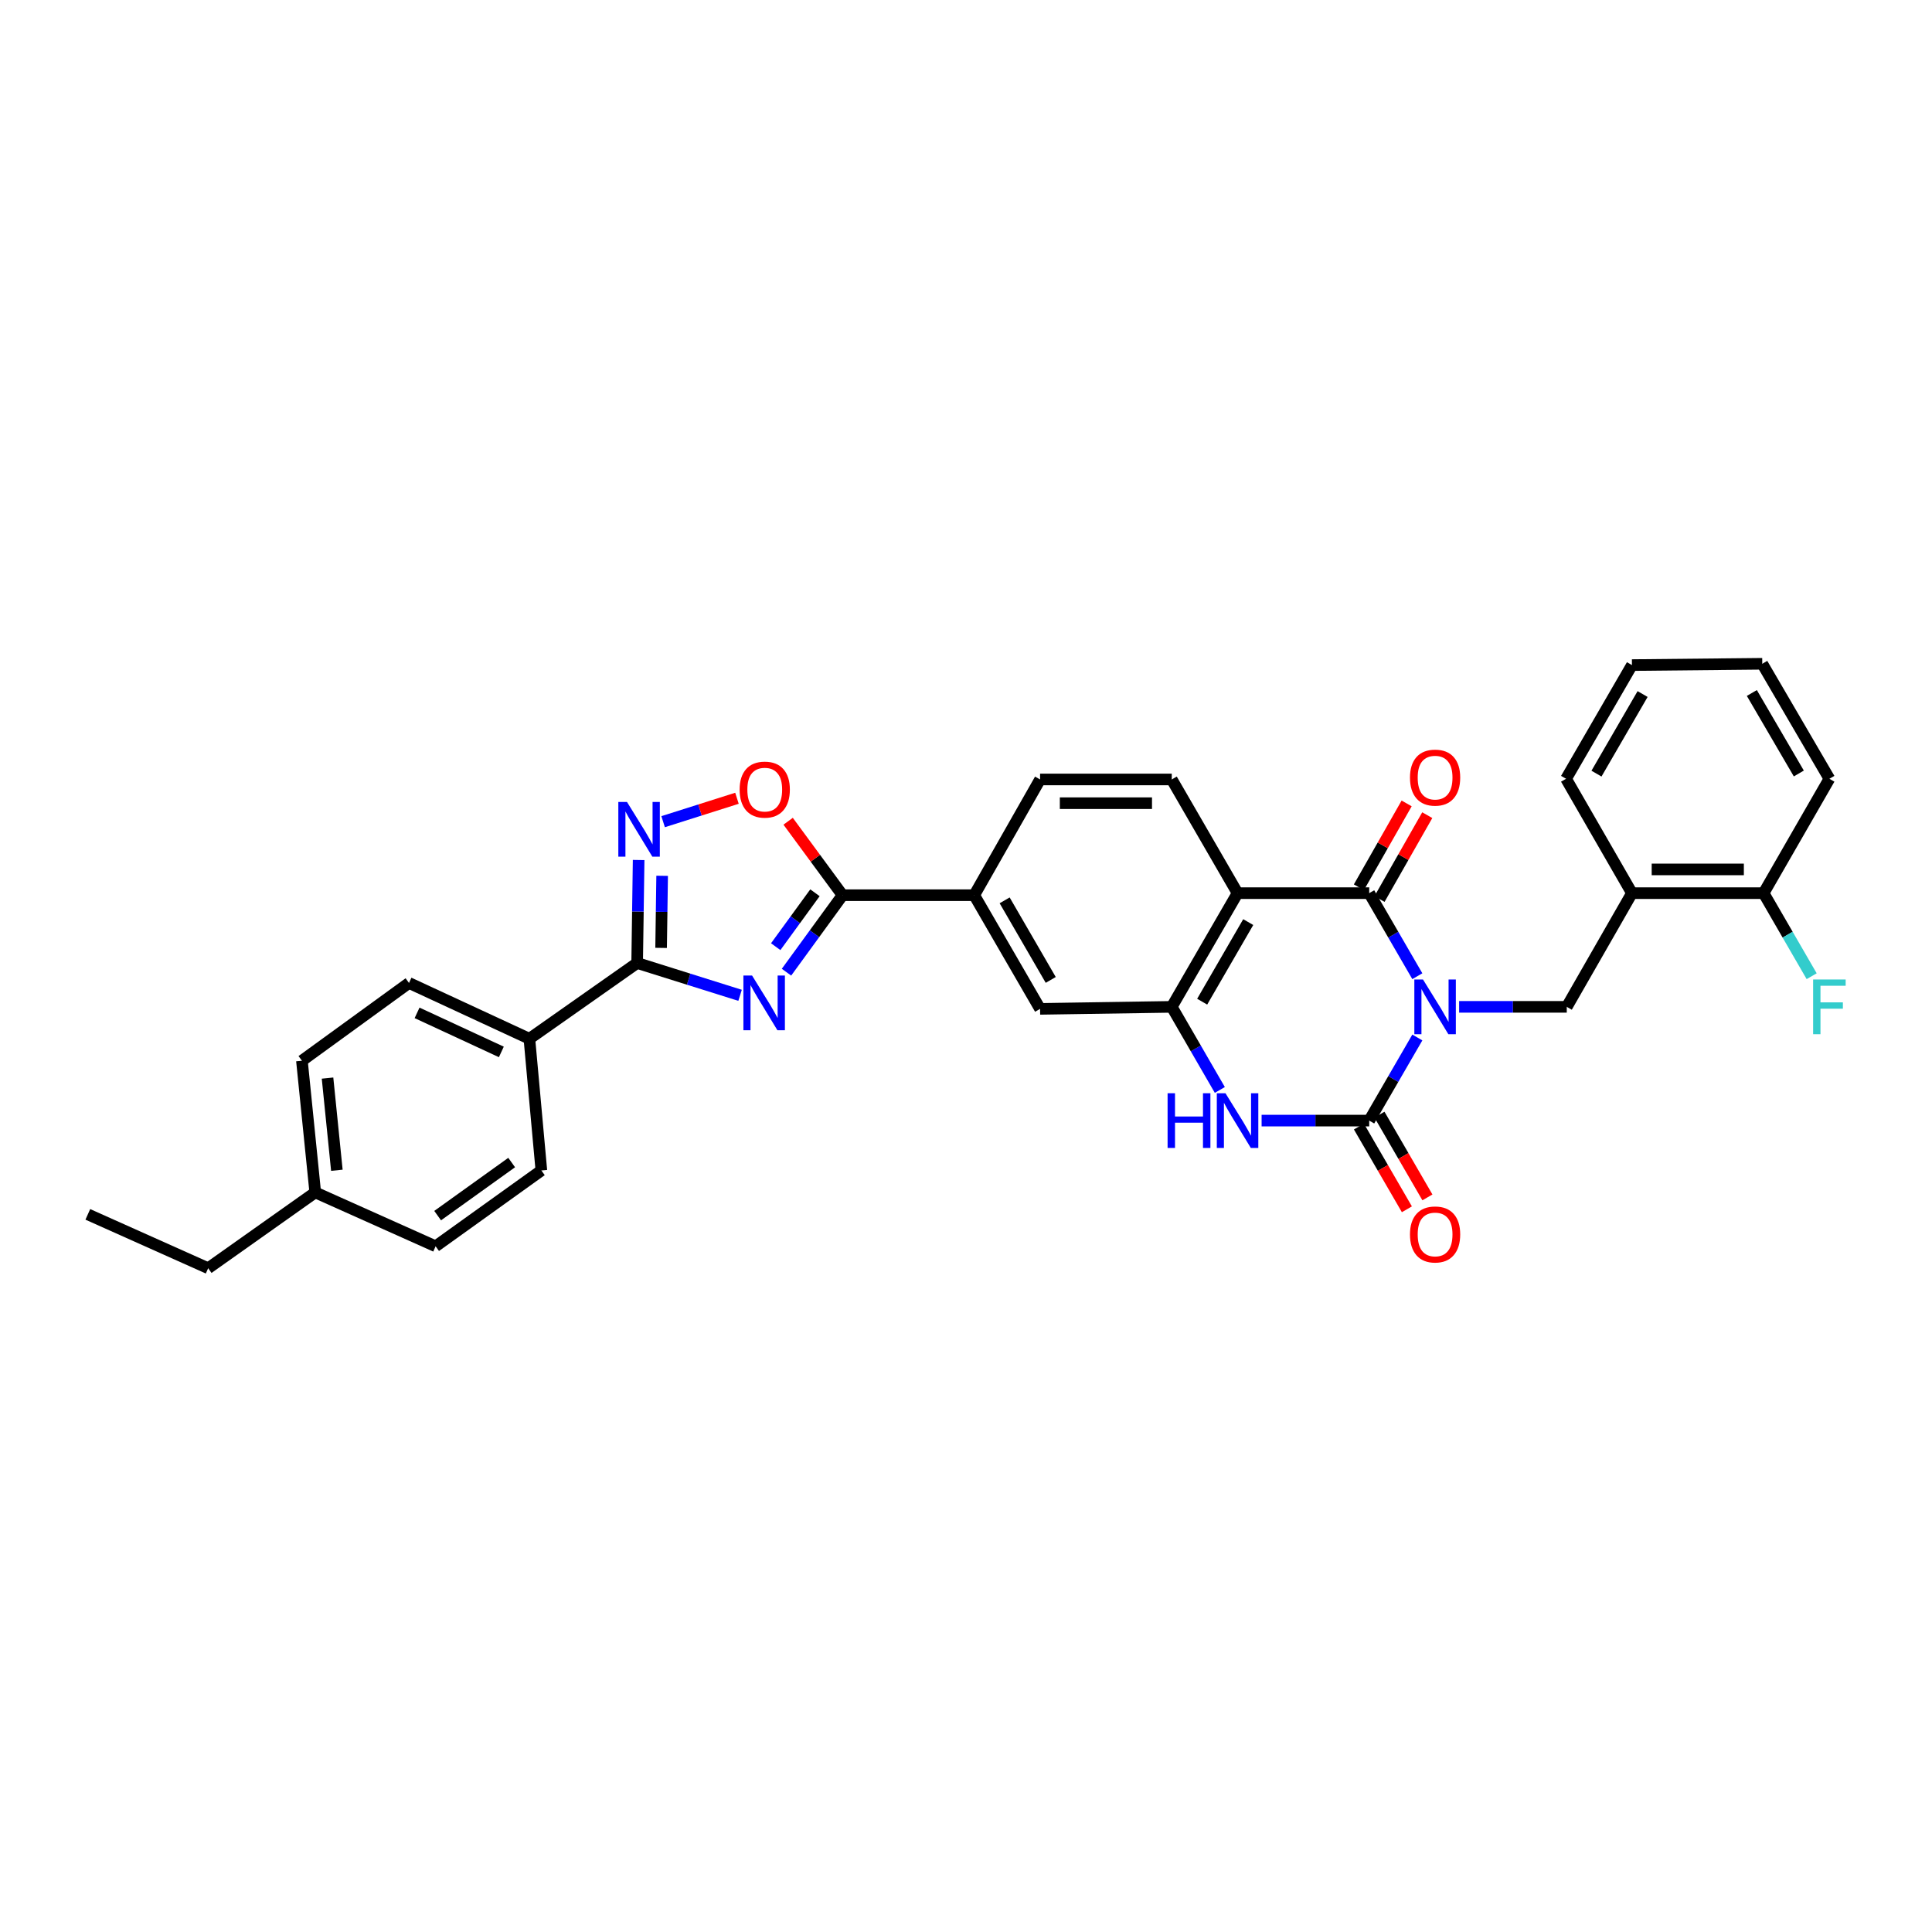 <?xml version='1.0' encoding='iso-8859-1'?>
<svg version='1.1' baseProfile='full'
              xmlns='http://www.w3.org/2000/svg'
                      xmlns:rdkit='http://www.rdkit.org/xml'
                      xmlns:xlink='http://www.w3.org/1999/xlink'
                  xml:space='preserve'
width='1000px' height='1000px' viewBox='0 0 1000 1000'>
<!-- END OF HEADER -->
<rect style='opacity:1.0;fill:#FFFFFF;stroke:none' width='1000' height='1000' x='0' y='0'> </rect>
<path class='bond-0' d='M 733.614,537.004 L 721.156,558.511' style='fill:none;fill-rule:evenodd;stroke:#0000FF;stroke-width:6px;stroke-linecap:butt;stroke-linejoin:miter;stroke-opacity:1' />
<path class='bond-0' d='M 721.156,558.511 L 708.699,580.019' style='fill:none;fill-rule:evenodd;stroke:#000000;stroke-width:6px;stroke-linecap:butt;stroke-linejoin:miter;stroke-opacity:1' />
<path class='bond-1' d='M 733.61,505.282 L 721.154,483.788' style='fill:none;fill-rule:evenodd;stroke:#0000FF;stroke-width:6px;stroke-linecap:butt;stroke-linejoin:miter;stroke-opacity:1' />
<path class='bond-1' d='M 721.154,483.788 L 708.699,462.294' style='fill:none;fill-rule:evenodd;stroke:#000000;stroke-width:6px;stroke-linecap:butt;stroke-linejoin:miter;stroke-opacity:1' />
<path class='bond-9' d='M 755.245,521.143 L 783.102,521.143' style='fill:none;fill-rule:evenodd;stroke:#0000FF;stroke-width:6px;stroke-linecap:butt;stroke-linejoin:miter;stroke-opacity:1' />
<path class='bond-9' d='M 783.102,521.143 L 810.959,521.143' style='fill:none;fill-rule:evenodd;stroke:#000000;stroke-width:6px;stroke-linecap:butt;stroke-linejoin:miter;stroke-opacity:1' />
<path class='bond-4' d='M 708.699,580.019 L 680.852,580.019' style='fill:none;fill-rule:evenodd;stroke:#000000;stroke-width:6px;stroke-linecap:butt;stroke-linejoin:miter;stroke-opacity:1' />
<path class='bond-4' d='M 680.852,580.019 L 653.005,580.019' style='fill:none;fill-rule:evenodd;stroke:#0000FF;stroke-width:6px;stroke-linecap:butt;stroke-linejoin:miter;stroke-opacity:1' />
<path class='bond-16' d='M 703.384,583.098 L 715.794,604.512' style='fill:none;fill-rule:evenodd;stroke:#000000;stroke-width:6px;stroke-linecap:butt;stroke-linejoin:miter;stroke-opacity:1' />
<path class='bond-16' d='M 715.794,604.512 L 728.203,625.927' style='fill:none;fill-rule:evenodd;stroke:#FF0000;stroke-width:6px;stroke-linecap:butt;stroke-linejoin:miter;stroke-opacity:1' />
<path class='bond-16' d='M 714.013,576.939 L 726.422,598.353' style='fill:none;fill-rule:evenodd;stroke:#000000;stroke-width:6px;stroke-linecap:butt;stroke-linejoin:miter;stroke-opacity:1' />
<path class='bond-16' d='M 726.422,598.353 L 738.832,619.767' style='fill:none;fill-rule:evenodd;stroke:#FF0000;stroke-width:6px;stroke-linecap:butt;stroke-linejoin:miter;stroke-opacity:1' />
<path class='bond-3' d='M 708.699,462.294 L 640.562,462.294' style='fill:none;fill-rule:evenodd;stroke:#000000;stroke-width:6px;stroke-linecap:butt;stroke-linejoin:miter;stroke-opacity:1' />
<path class='bond-17' d='M 714.036,465.333 L 726.394,443.632' style='fill:none;fill-rule:evenodd;stroke:#000000;stroke-width:6px;stroke-linecap:butt;stroke-linejoin:miter;stroke-opacity:1' />
<path class='bond-17' d='M 726.394,443.632 L 738.752,421.93' style='fill:none;fill-rule:evenodd;stroke:#FF0000;stroke-width:6px;stroke-linecap:butt;stroke-linejoin:miter;stroke-opacity:1' />
<path class='bond-17' d='M 703.361,459.255 L 715.719,437.553' style='fill:none;fill-rule:evenodd;stroke:#000000;stroke-width:6px;stroke-linecap:butt;stroke-linejoin:miter;stroke-opacity:1' />
<path class='bond-17' d='M 715.719,437.553 L 728.077,415.851' style='fill:none;fill-rule:evenodd;stroke:#FF0000;stroke-width:6px;stroke-linecap:butt;stroke-linejoin:miter;stroke-opacity:1' />
<path class='bond-2' d='M 407.088,503.205 L 421.595,483.278' style='fill:none;fill-rule:evenodd;stroke:#0000FF;stroke-width:6px;stroke-linecap:butt;stroke-linejoin:miter;stroke-opacity:1' />
<path class='bond-2' d='M 421.595,483.278 L 436.103,463.352' style='fill:none;fill-rule:evenodd;stroke:#000000;stroke-width:6px;stroke-linecap:butt;stroke-linejoin:miter;stroke-opacity:1' />
<path class='bond-2' d='M 401.509,489.997 L 411.664,476.048' style='fill:none;fill-rule:evenodd;stroke:#0000FF;stroke-width:6px;stroke-linecap:butt;stroke-linejoin:miter;stroke-opacity:1' />
<path class='bond-2' d='M 411.664,476.048 L 421.819,462.099' style='fill:none;fill-rule:evenodd;stroke:#000000;stroke-width:6px;stroke-linecap:butt;stroke-linejoin:miter;stroke-opacity:1' />
<path class='bond-5' d='M 383.061,515.176 L 356.425,506.813' style='fill:none;fill-rule:evenodd;stroke:#0000FF;stroke-width:6px;stroke-linecap:butt;stroke-linejoin:miter;stroke-opacity:1' />
<path class='bond-5' d='M 356.425,506.813 L 329.789,498.451' style='fill:none;fill-rule:evenodd;stroke:#000000;stroke-width:6px;stroke-linecap:butt;stroke-linejoin:miter;stroke-opacity:1' />
<path class='bond-6' d='M 640.562,462.294 L 606.5,521.143' style='fill:none;fill-rule:evenodd;stroke:#000000;stroke-width:6px;stroke-linecap:butt;stroke-linejoin:miter;stroke-opacity:1' />
<path class='bond-6' d='M 646.084,477.275 L 622.241,518.469' style='fill:none;fill-rule:evenodd;stroke:#000000;stroke-width:6px;stroke-linecap:butt;stroke-linejoin:miter;stroke-opacity:1' />
<path class='bond-14' d='M 640.562,462.294 L 606.5,403.445' style='fill:none;fill-rule:evenodd;stroke:#000000;stroke-width:6px;stroke-linecap:butt;stroke-linejoin:miter;stroke-opacity:1' />
<path class='bond-32' d='M 631.386,564.158 L 618.943,542.65' style='fill:none;fill-rule:evenodd;stroke:#0000FF;stroke-width:6px;stroke-linecap:butt;stroke-linejoin:miter;stroke-opacity:1' />
<path class='bond-32' d='M 618.943,542.65 L 606.5,521.143' style='fill:none;fill-rule:evenodd;stroke:#000000;stroke-width:6px;stroke-linecap:butt;stroke-linejoin:miter;stroke-opacity:1' />
<path class='bond-15' d='M 329.789,498.451 L 274.011,537.665' style='fill:none;fill-rule:evenodd;stroke:#000000;stroke-width:6px;stroke-linecap:butt;stroke-linejoin:miter;stroke-opacity:1' />
<path class='bond-35' d='M 329.789,498.451 L 330.173,471.795' style='fill:none;fill-rule:evenodd;stroke:#000000;stroke-width:6px;stroke-linecap:butt;stroke-linejoin:miter;stroke-opacity:1' />
<path class='bond-35' d='M 330.173,471.795 L 330.556,445.139' style='fill:none;fill-rule:evenodd;stroke:#0000FF;stroke-width:6px;stroke-linecap:butt;stroke-linejoin:miter;stroke-opacity:1' />
<path class='bond-35' d='M 342.187,490.631 L 342.456,471.972' style='fill:none;fill-rule:evenodd;stroke:#000000;stroke-width:6px;stroke-linecap:butt;stroke-linejoin:miter;stroke-opacity:1' />
<path class='bond-35' d='M 342.456,471.972 L 342.724,453.313' style='fill:none;fill-rule:evenodd;stroke:#0000FF;stroke-width:6px;stroke-linecap:butt;stroke-linejoin:miter;stroke-opacity:1' />
<path class='bond-13' d='M 606.5,521.143 L 538.342,522.187' style='fill:none;fill-rule:evenodd;stroke:#000000;stroke-width:6px;stroke-linecap:butt;stroke-linejoin:miter;stroke-opacity:1' />
<path class='bond-7' d='M 436.103,463.352 L 504.26,463.352' style='fill:none;fill-rule:evenodd;stroke:#000000;stroke-width:6px;stroke-linecap:butt;stroke-linejoin:miter;stroke-opacity:1' />
<path class='bond-10' d='M 436.103,463.352 L 422.022,444.214' style='fill:none;fill-rule:evenodd;stroke:#000000;stroke-width:6px;stroke-linecap:butt;stroke-linejoin:miter;stroke-opacity:1' />
<path class='bond-10' d='M 422.022,444.214 L 407.941,425.077' style='fill:none;fill-rule:evenodd;stroke:#FF0000;stroke-width:6px;stroke-linecap:butt;stroke-linejoin:miter;stroke-opacity:1' />
<path class='bond-8' d='M 343.231,425.302 L 362.341,419.24' style='fill:none;fill-rule:evenodd;stroke:#0000FF;stroke-width:6px;stroke-linecap:butt;stroke-linejoin:miter;stroke-opacity:1' />
<path class='bond-8' d='M 362.341,419.24 L 381.451,413.179' style='fill:none;fill-rule:evenodd;stroke:#FF0000;stroke-width:6px;stroke-linecap:butt;stroke-linejoin:miter;stroke-opacity:1' />
<path class='bond-11' d='M 810.959,521.143 L 844.693,462.294' style='fill:none;fill-rule:evenodd;stroke:#000000;stroke-width:6px;stroke-linecap:butt;stroke-linejoin:miter;stroke-opacity:1' />
<path class='bond-19' d='M 844.693,462.294 L 912.837,462.294' style='fill:none;fill-rule:evenodd;stroke:#000000;stroke-width:6px;stroke-linecap:butt;stroke-linejoin:miter;stroke-opacity:1' />
<path class='bond-19' d='M 854.914,450.01 L 902.615,450.01' style='fill:none;fill-rule:evenodd;stroke:#000000;stroke-width:6px;stroke-linecap:butt;stroke-linejoin:miter;stroke-opacity:1' />
<path class='bond-26' d='M 844.693,462.294 L 810.59,403.097' style='fill:none;fill-rule:evenodd;stroke:#000000;stroke-width:6px;stroke-linecap:butt;stroke-linejoin:miter;stroke-opacity:1' />
<path class='bond-12' d='M 504.26,463.352 L 538.342,403.445' style='fill:none;fill-rule:evenodd;stroke:#000000;stroke-width:6px;stroke-linecap:butt;stroke-linejoin:miter;stroke-opacity:1' />
<path class='bond-33' d='M 504.26,463.352 L 538.342,522.187' style='fill:none;fill-rule:evenodd;stroke:#000000;stroke-width:6px;stroke-linecap:butt;stroke-linejoin:miter;stroke-opacity:1' />
<path class='bond-33' d='M 520.002,466.019 L 543.86,507.204' style='fill:none;fill-rule:evenodd;stroke:#000000;stroke-width:6px;stroke-linecap:butt;stroke-linejoin:miter;stroke-opacity:1' />
<path class='bond-18' d='M 606.5,403.445 L 538.342,403.445' style='fill:none;fill-rule:evenodd;stroke:#000000;stroke-width:6px;stroke-linecap:butt;stroke-linejoin:miter;stroke-opacity:1' />
<path class='bond-18' d='M 596.276,415.73 L 548.566,415.73' style='fill:none;fill-rule:evenodd;stroke:#000000;stroke-width:6px;stroke-linecap:butt;stroke-linejoin:miter;stroke-opacity:1' />
<path class='bond-20' d='M 274.011,537.665 L 211.695,508.776' style='fill:none;fill-rule:evenodd;stroke:#000000;stroke-width:6px;stroke-linecap:butt;stroke-linejoin:miter;stroke-opacity:1' />
<path class='bond-20' d='M 259.497,544.477 L 215.876,524.255' style='fill:none;fill-rule:evenodd;stroke:#000000;stroke-width:6px;stroke-linecap:butt;stroke-linejoin:miter;stroke-opacity:1' />
<path class='bond-21' d='M 274.011,537.665 L 280.208,605.823' style='fill:none;fill-rule:evenodd;stroke:#000000;stroke-width:6px;stroke-linecap:butt;stroke-linejoin:miter;stroke-opacity:1' />
<path class='bond-22' d='M 912.837,462.294 L 925.275,483.788' style='fill:none;fill-rule:evenodd;stroke:#000000;stroke-width:6px;stroke-linecap:butt;stroke-linejoin:miter;stroke-opacity:1' />
<path class='bond-22' d='M 925.275,483.788 L 937.714,505.283' style='fill:none;fill-rule:evenodd;stroke:#33CCCC;stroke-width:6px;stroke-linecap:butt;stroke-linejoin:miter;stroke-opacity:1' />
<path class='bond-27' d='M 912.837,462.294 L 946.891,403.097' style='fill:none;fill-rule:evenodd;stroke:#000000;stroke-width:6px;stroke-linecap:butt;stroke-linejoin:miter;stroke-opacity:1' />
<path class='bond-23' d='M 211.695,508.776 L 156.273,549.028' style='fill:none;fill-rule:evenodd;stroke:#000000;stroke-width:6px;stroke-linecap:butt;stroke-linejoin:miter;stroke-opacity:1' />
<path class='bond-24' d='M 280.208,605.823 L 225.474,645.078' style='fill:none;fill-rule:evenodd;stroke:#000000;stroke-width:6px;stroke-linecap:butt;stroke-linejoin:miter;stroke-opacity:1' />
<path class='bond-24' d='M 264.838,601.729 L 226.525,629.207' style='fill:none;fill-rule:evenodd;stroke:#000000;stroke-width:6px;stroke-linecap:butt;stroke-linejoin:miter;stroke-opacity:1' />
<path class='bond-36' d='M 156.273,549.028 L 163.172,617.186' style='fill:none;fill-rule:evenodd;stroke:#000000;stroke-width:6px;stroke-linecap:butt;stroke-linejoin:miter;stroke-opacity:1' />
<path class='bond-36' d='M 169.53,558.014 L 174.359,605.725' style='fill:none;fill-rule:evenodd;stroke:#000000;stroke-width:6px;stroke-linecap:butt;stroke-linejoin:miter;stroke-opacity:1' />
<path class='bond-25' d='M 225.474,645.078 L 163.172,617.186' style='fill:none;fill-rule:evenodd;stroke:#000000;stroke-width:6px;stroke-linecap:butt;stroke-linejoin:miter;stroke-opacity:1' />
<path class='bond-28' d='M 163.172,617.186 L 107.75,656.427' style='fill:none;fill-rule:evenodd;stroke:#000000;stroke-width:6px;stroke-linecap:butt;stroke-linejoin:miter;stroke-opacity:1' />
<path class='bond-29' d='M 810.59,403.097 L 844.693,344.248' style='fill:none;fill-rule:evenodd;stroke:#000000;stroke-width:6px;stroke-linecap:butt;stroke-linejoin:miter;stroke-opacity:1' />
<path class='bond-29' d='M 826.334,400.429 L 850.206,359.235' style='fill:none;fill-rule:evenodd;stroke:#000000;stroke-width:6px;stroke-linecap:butt;stroke-linejoin:miter;stroke-opacity:1' />
<path class='bond-34' d='M 946.891,403.097 L 912.147,343.573' style='fill:none;fill-rule:evenodd;stroke:#000000;stroke-width:6px;stroke-linecap:butt;stroke-linejoin:miter;stroke-opacity:1' />
<path class='bond-34' d='M 931.071,400.361 L 906.75,358.694' style='fill:none;fill-rule:evenodd;stroke:#000000;stroke-width:6px;stroke-linecap:butt;stroke-linejoin:miter;stroke-opacity:1' />
<path class='bond-30' d='M 107.75,656.427 L 45.455,628.555' style='fill:none;fill-rule:evenodd;stroke:#000000;stroke-width:6px;stroke-linecap:butt;stroke-linejoin:miter;stroke-opacity:1' />
<path class='bond-31' d='M 844.693,344.248 L 912.147,343.573' style='fill:none;fill-rule:evenodd;stroke:#000000;stroke-width:6px;stroke-linecap:butt;stroke-linejoin:miter;stroke-opacity:1' />
<path  class='atom-0' d='M 736.541 506.983
L 745.821 521.983
Q 746.741 523.463, 748.221 526.143
Q 749.701 528.823, 749.781 528.983
L 749.781 506.983
L 753.541 506.983
L 753.541 535.303
L 749.661 535.303
L 739.701 518.903
Q 738.541 516.983, 737.301 514.783
Q 736.101 512.583, 735.741 511.903
L 735.741 535.303
L 732.061 535.303
L 732.061 506.983
L 736.541 506.983
' fill='#0000FF'/>
<path  class='atom-3' d='M 389.263 504.928
L 398.543 519.928
Q 399.463 521.408, 400.943 524.088
Q 402.423 526.768, 402.503 526.928
L 402.503 504.928
L 406.263 504.928
L 406.263 533.248
L 402.383 533.248
L 392.423 516.848
Q 391.263 514.928, 390.023 512.728
Q 388.823 510.528, 388.463 509.848
L 388.463 533.248
L 384.783 533.248
L 384.783 504.928
L 389.263 504.928
' fill='#0000FF'/>
<path  class='atom-5' d='M 604.342 565.859
L 608.182 565.859
L 608.182 577.899
L 622.662 577.899
L 622.662 565.859
L 626.502 565.859
L 626.502 594.179
L 622.662 594.179
L 622.662 581.099
L 608.182 581.099
L 608.182 594.179
L 604.342 594.179
L 604.342 565.859
' fill='#0000FF'/>
<path  class='atom-5' d='M 634.302 565.859
L 643.582 580.859
Q 644.502 582.339, 645.982 585.019
Q 647.462 587.699, 647.542 587.859
L 647.542 565.859
L 651.302 565.859
L 651.302 594.179
L 647.422 594.179
L 637.462 577.779
Q 636.302 575.859, 635.062 573.659
Q 633.862 571.459, 633.502 570.779
L 633.502 594.179
L 629.822 594.179
L 629.822 565.859
L 634.302 565.859
' fill='#0000FF'/>
<path  class='atom-9' d='M 324.525 415.089
L 333.805 430.089
Q 334.725 431.569, 336.205 434.249
Q 337.685 436.929, 337.765 437.089
L 337.765 415.089
L 341.525 415.089
L 341.525 443.409
L 337.645 443.409
L 327.685 427.009
Q 326.525 425.089, 325.285 422.889
Q 324.085 420.689, 323.725 420.009
L 323.725 443.409
L 320.045 443.409
L 320.045 415.089
L 324.525 415.089
' fill='#0000FF'/>
<path  class='atom-11' d='M 382.831 408.698
Q 382.831 401.898, 386.191 398.098
Q 389.551 394.298, 395.831 394.298
Q 402.111 394.298, 405.471 398.098
Q 408.831 401.898, 408.831 408.698
Q 408.831 415.578, 405.431 419.498
Q 402.031 423.378, 395.831 423.378
Q 389.591 423.378, 386.191 419.498
Q 382.831 415.618, 382.831 408.698
M 395.831 420.178
Q 400.151 420.178, 402.471 417.298
Q 404.831 414.378, 404.831 408.698
Q 404.831 403.138, 402.471 400.338
Q 400.151 397.498, 395.831 397.498
Q 391.511 397.498, 389.151 400.298
Q 386.831 403.098, 386.831 408.698
Q 386.831 414.418, 389.151 417.298
Q 391.511 420.178, 395.831 420.178
' fill='#FF0000'/>
<path  class='atom-17' d='M 729.801 638.947
Q 729.801 632.147, 733.161 628.347
Q 736.521 624.547, 742.801 624.547
Q 749.081 624.547, 752.441 628.347
Q 755.801 632.147, 755.801 638.947
Q 755.801 645.827, 752.401 649.747
Q 749.001 653.627, 742.801 653.627
Q 736.561 653.627, 733.161 649.747
Q 729.801 645.867, 729.801 638.947
M 742.801 650.427
Q 747.121 650.427, 749.441 647.547
Q 751.801 644.627, 751.801 638.947
Q 751.801 633.387, 749.441 630.587
Q 747.121 627.747, 742.801 627.747
Q 738.481 627.747, 736.121 630.547
Q 733.801 633.347, 733.801 638.947
Q 733.801 644.667, 736.121 647.547
Q 738.481 650.427, 742.801 650.427
' fill='#FF0000'/>
<path  class='atom-18' d='M 729.801 402.488
Q 729.801 395.688, 733.161 391.888
Q 736.521 388.088, 742.801 388.088
Q 749.081 388.088, 752.441 391.888
Q 755.801 395.688, 755.801 402.488
Q 755.801 409.368, 752.401 413.288
Q 749.001 417.168, 742.801 417.168
Q 736.561 417.168, 733.161 413.288
Q 729.801 409.408, 729.801 402.488
M 742.801 413.968
Q 747.121 413.968, 749.441 411.088
Q 751.801 408.168, 751.801 402.488
Q 751.801 396.928, 749.441 394.128
Q 747.121 391.288, 742.801 391.288
Q 738.481 391.288, 736.121 394.088
Q 733.801 396.888, 733.801 402.488
Q 733.801 408.208, 736.121 411.088
Q 738.481 413.968, 742.801 413.968
' fill='#FF0000'/>
<path  class='atom-23' d='M 938.471 506.983
L 955.311 506.983
L 955.311 510.223
L 942.271 510.223
L 942.271 518.823
L 953.871 518.823
L 953.871 522.103
L 942.271 522.103
L 942.271 535.303
L 938.471 535.303
L 938.471 506.983
' fill='#33CCCC'/>
</svg>
